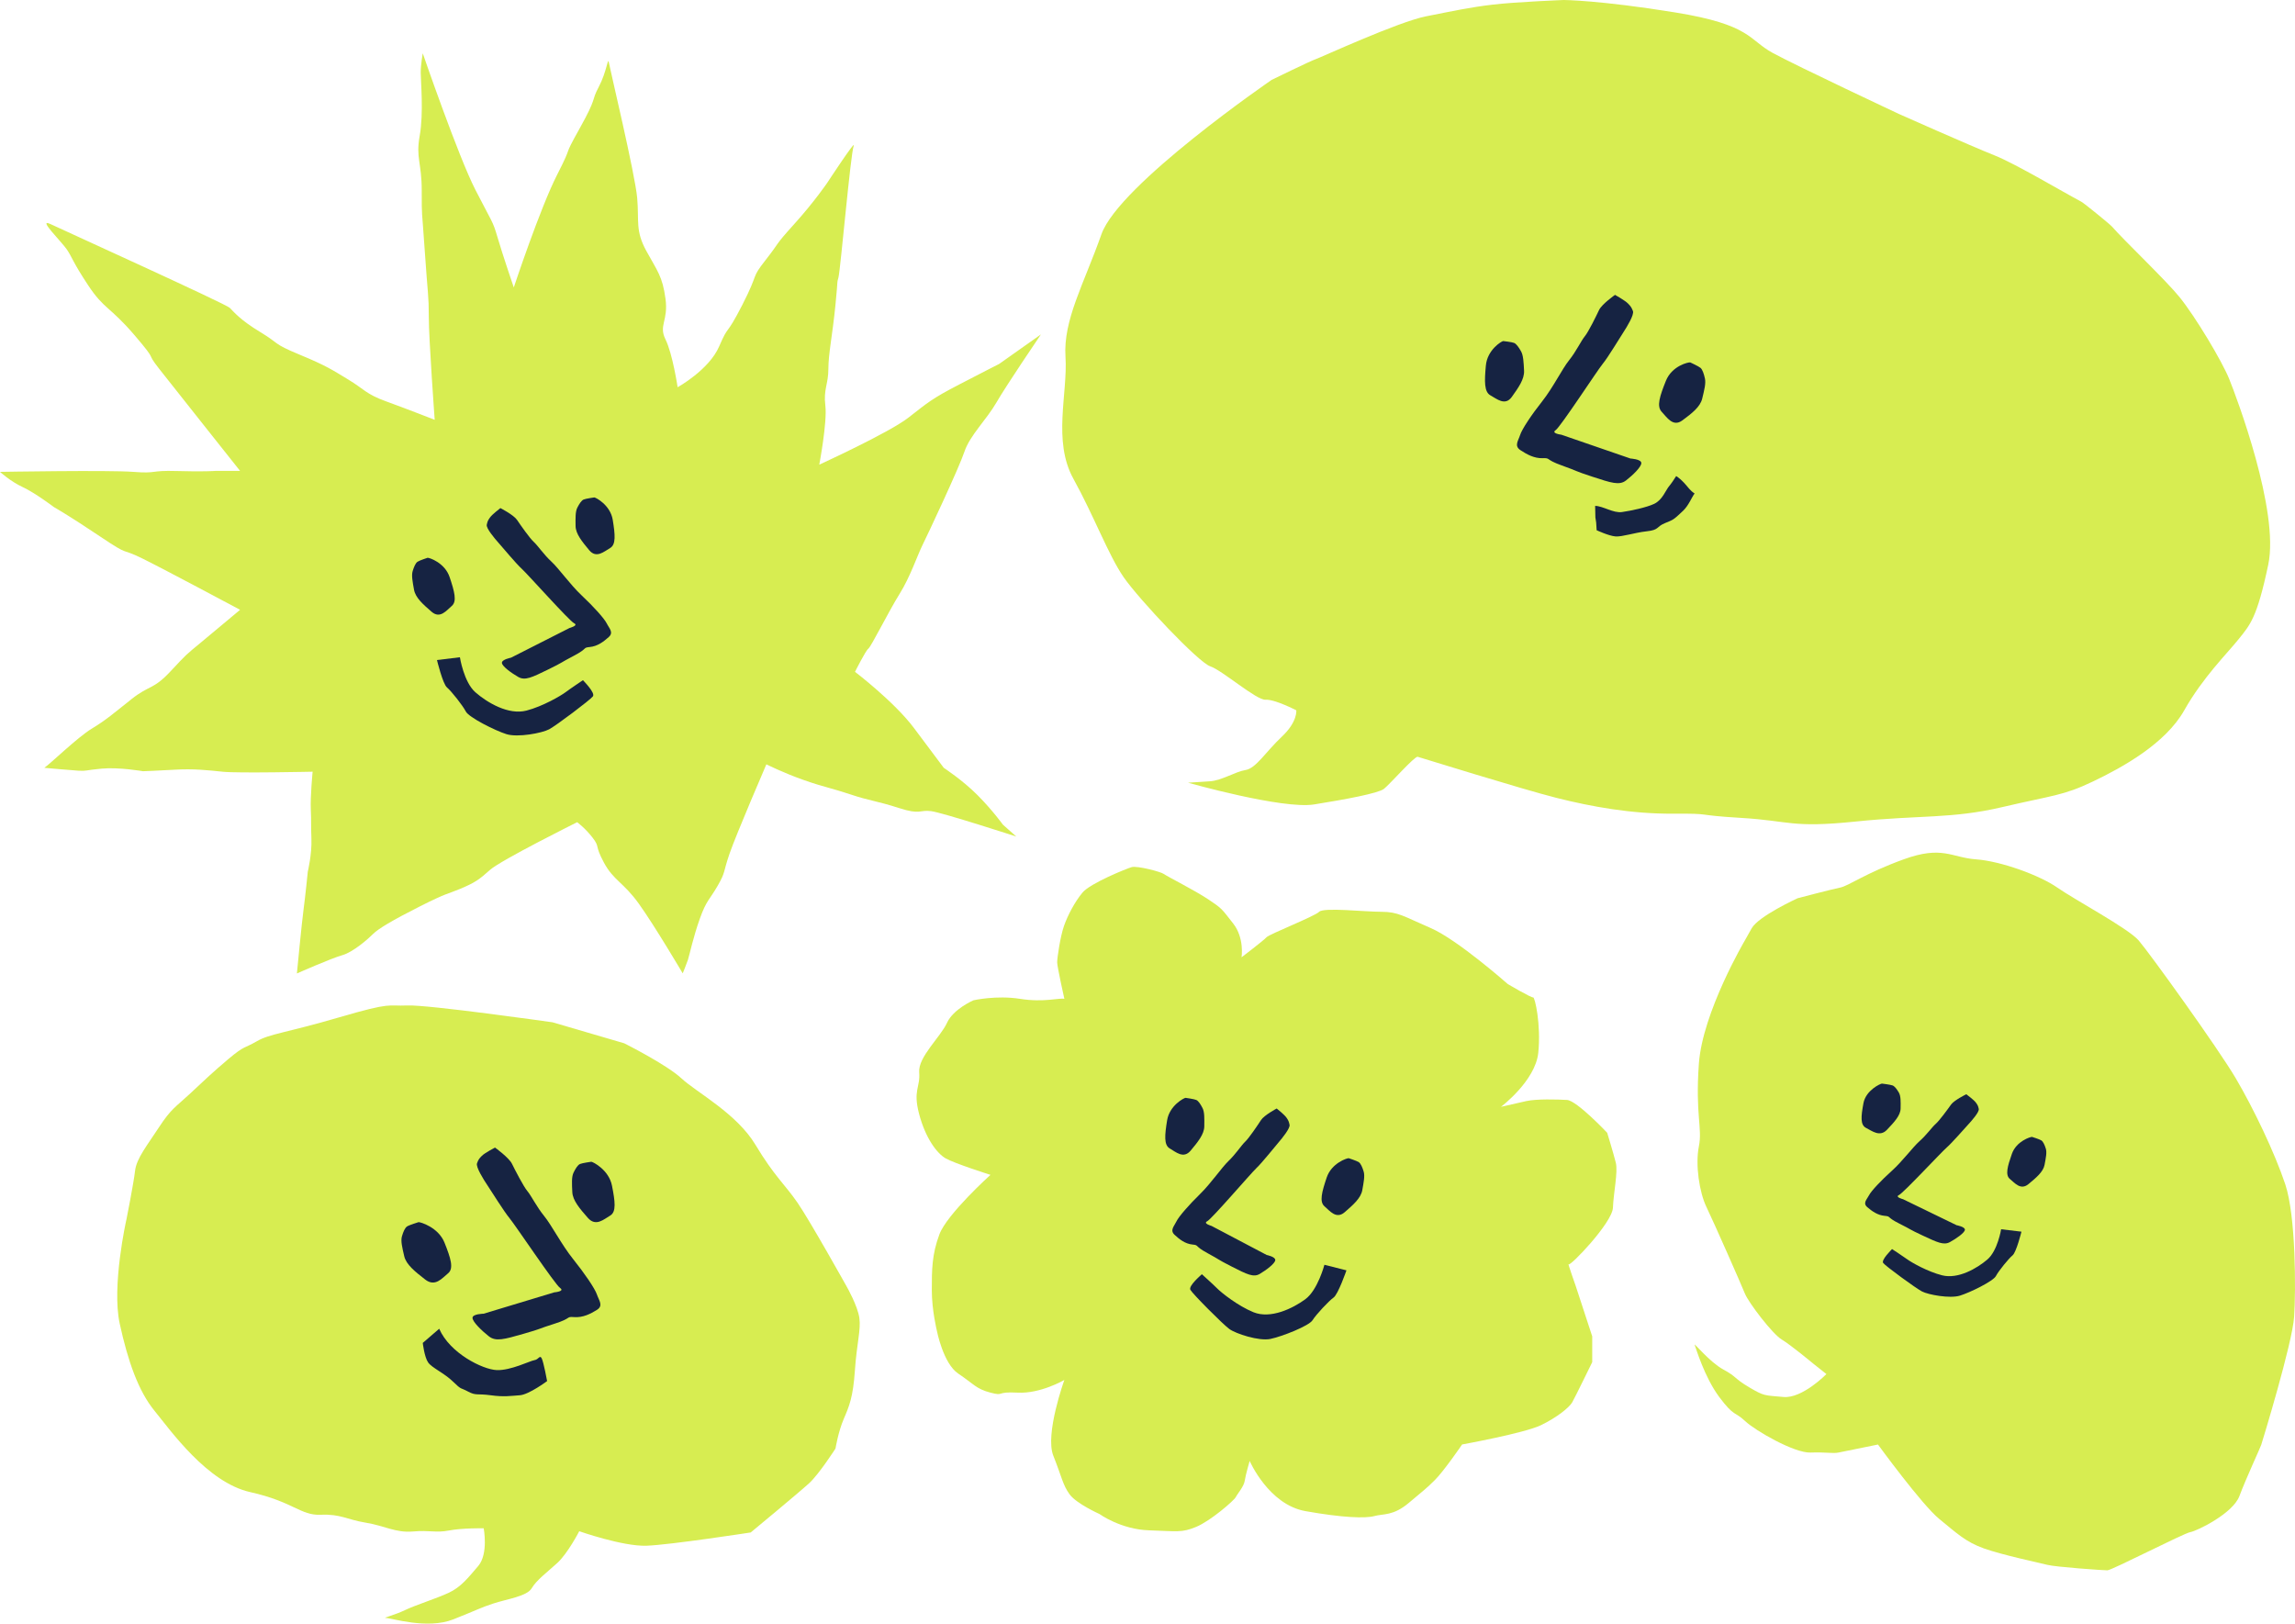 <svg width="646" height="457" viewBox="0 0 646 457" fill="none" xmlns="http://www.w3.org/2000/svg">
<path d="M357.928 22.497C357.928 22.497 314.973 51.96 310.034 65.939C305.094 79.919 299.245 90.063 299.915 100.427C300.585 110.79 296.246 124.086 302.142 134.763C308.039 145.441 311.988 156.242 316.292 162.469C320.596 168.697 337.356 186.47 340.676 187.557C343.997 188.644 353.651 197.121 356.24 196.957C358.829 196.793 364.883 199.93 364.883 199.93C364.883 199.93 365.299 203.143 360.797 207.368C356.301 211.592 353.548 216.261 350.617 216.733C347.686 217.205 343.915 219.693 340.56 219.912L334.411 220.308C334.411 220.308 361.002 227.848 369.891 226.426C378.779 225.005 387.935 223.289 389.533 222.058C391.132 220.828 398.197 212.789 399.051 213.014C399.905 213.24 428.279 222.099 438.131 224.581C447.983 227.062 459.195 229.099 470.96 229.031C482.725 228.963 476.173 229.386 490.077 230.214C503.98 231.041 504.11 233.112 522.338 231.239C540.567 229.366 549.291 230.528 563.619 227.172C577.946 223.815 580.72 223.986 589.117 219.973C597.513 215.967 609.538 209.296 614.819 199.944C620.101 190.592 626.933 183.914 630.137 179.901C633.342 175.888 635.296 174.022 638.473 158.922C641.65 143.821 629.522 111.706 627.466 106.64C625.409 101.582 618.031 89.243 613.514 83.644C609.634 78.839 597.937 67.744 594.5 63.793C593.913 63.116 586.643 57.196 585.851 56.779C580.822 54.113 567.281 46.06 561.426 43.736C554.675 41.057 534.486 32.067 534.486 32.067C534.486 32.067 505.791 18.601 498.972 14.889C492.154 11.177 492.919 6.966 471.575 3.507C450.231 0.048 440.194 0 440.194 0C440.194 0 426.728 0.526 420.203 1.299C413.679 2.071 409.238 3.049 401.381 4.601C393.523 6.152 371.674 16.229 370.314 16.666C368.955 17.104 357.934 22.49 357.934 22.49L357.928 22.497Z" fill="#D7ED51"/>
<path d="M12.502 216.088C13.83 215.286 21.811 207.521 25.808 205.109C29.805 202.696 31.93 200.825 36.983 196.809C42.035 192.793 43.104 194.184 47.891 189.072C52.678 183.959 52.147 184.493 56.669 180.745C61.19 176.996 67.578 171.643 67.578 171.643C67.578 171.643 46.557 160.397 40.04 157.182C33.523 153.968 36.983 156.915 28.198 151.021C19.421 145.127 15.165 142.722 15.165 142.722C15.165 142.722 9.847 138.705 6.387 137.102C2.928 135.498 0 132.818 0 132.818C0 132.818 30.595 132.284 37.514 132.818C44.432 133.353 42.035 132.345 49.75 132.578C57.465 132.811 60.659 132.544 60.659 132.544H67.578C67.578 132.544 49.138 109.324 44.861 103.883C40.585 98.441 44.861 102.526 37.881 94.363C30.902 86.201 29.322 87.112 24.821 80.307C20.32 73.508 20.32 72.371 18.74 70.109C17.16 67.847 10.405 61.268 14.239 63.084C18.073 64.9 63.56 85.522 64.69 86.66C65.821 87.798 67.618 90.059 73.25 93.459C78.882 96.858 76.627 96.632 84.288 99.805C91.949 102.978 93.522 104.109 98.03 106.83C102.538 109.551 102.987 110.908 108.619 112.95C114.25 114.992 122.36 118.165 122.36 118.165C122.36 118.165 120.699 95.522 120.699 89.216C120.699 82.911 120.413 83.199 119.562 70.589C118.71 57.978 118.71 61.706 118.71 53.681C118.71 45.656 117.001 44.511 118.138 38.206C119.276 31.901 118.424 22.731 118.424 20.442C118.424 18.153 118.996 15 118.996 15C118.996 15 128.959 43.942 133.8 53.4C138.642 62.858 138.642 61.994 140.065 66.867C141.488 71.74 144.621 80.91 144.621 80.91C144.621 80.91 152.023 58.561 156.864 49.103C161.706 39.645 158.001 45.375 163.129 36.212C168.256 27.042 166.261 28.762 168.536 24.465C170.81 20.168 171.096 15.87 171.382 17.591C171.668 19.311 178.784 49.11 179.356 55.703C179.928 62.296 178.784 64.873 181.916 70.602C185.049 76.332 186.472 77.764 187.323 84.069C188.174 90.375 185.328 91.519 187.323 95.528C189.318 99.538 190.741 108.996 190.741 108.996C190.741 108.996 199.567 104.123 202.413 97.537C205.259 90.943 204.122 95.247 208.964 85.79C213.805 76.332 211.238 78.628 215.514 73.179C219.784 67.738 217.789 69.451 223.488 63.153C229.188 56.854 232.886 51.406 232.886 51.406C232.886 51.406 241.146 38.795 240.288 41.091C239.43 43.387 236.583 75.763 236.018 78.059C235.453 80.355 236.018 77.202 235.167 85.796C234.316 94.391 233.172 99.551 233.172 103.849C233.172 108.146 231.748 109.578 232.32 114.163C232.892 118.748 230.611 130.783 230.611 130.783C230.611 130.783 250.182 121.846 255.691 117.562C261.2 113.279 262.201 112.271 269.963 108.242C277.726 104.212 281.233 102.444 281.233 102.444L293 94.13C293 94.13 283.235 108.495 280.484 113.279C277.733 118.063 272.973 122.6 271.468 127.137C269.963 131.674 261.2 150.322 259.701 153.344C258.203 156.367 256.195 162.418 253.192 167.202C250.189 171.993 245.177 182.067 244.428 182.575C243.679 183.082 240.669 189.099 240.669 189.099C240.669 189.099 251.673 197.481 257.216 204.855C262.766 212.23 265.653 216.122 265.653 216.122C265.653 216.122 270.978 219.597 275.193 223.846C279.408 228.095 282.295 232.112 282.295 232.112L286.068 235.463C286.068 235.463 265.428 228.76 262.098 228.315C258.769 227.869 259.211 229.432 253.001 227.424C246.791 225.416 244.789 225.416 239.464 223.627C234.139 221.838 232.137 221.619 226.369 219.604C220.601 217.589 215.719 215.135 215.719 215.135C215.719 215.135 207.241 234.798 205.355 240.274C203.468 245.75 204.306 245.325 202.004 249.327C199.703 253.33 198.865 253.33 196.986 258.593C195.1 263.857 194.058 268.915 193.635 270.176C193.213 271.437 192.171 273.966 192.171 273.966C192.171 273.966 184.218 260.485 179.826 254.378C175.434 248.272 172.71 247.847 169.993 242.796C167.276 237.745 168.944 238.581 166.854 235.847C164.763 233.112 162.462 231.426 162.462 231.426C162.462 231.426 141.012 242.097 137.947 244.838C134.883 247.58 133.684 248.443 129.592 250.157C125.499 251.87 126.01 251.185 118.172 255.132C110.335 259.08 106.412 261.479 105.05 262.849C103.689 264.22 99.426 267.996 96.355 268.853C93.284 269.71 83.573 274 83.573 274C83.573 274 84.935 259.758 85.446 255.989C85.957 252.213 86.638 245.352 86.638 245.352C86.638 245.352 87.829 240.377 87.659 236.087C87.489 231.796 87.659 231.454 87.489 227.849C87.319 224.244 87.999 217.212 87.999 217.212C87.999 217.212 67.006 217.664 62.763 217.226C58.521 216.787 54.428 216.342 49.451 216.636C44.473 216.931 40.237 217.075 40.237 217.075C40.237 217.075 33.51 215.896 28.682 216.342C23.854 216.787 24.439 217.075 22.097 216.931C19.754 216.787 12.536 216.122 12.536 216.122L12.502 216.088Z" fill="#D7ED51"/>
<path d="M35.544 343.436C35.544 343.436 31.392 361.966 33.697 372.562C36.002 383.157 38.972 391.569 43.473 397.075C47.975 402.58 58.319 417.283 70.428 419.985C82.537 422.686 84.603 426.609 90.268 426.364C95.933 426.118 97.575 427.714 102.938 428.588C108.302 429.461 111.367 431.494 116.21 431.071C121.054 430.648 122.655 431.515 126.377 430.791C130.098 430.068 136.153 430.164 136.153 430.164C136.153 430.164 137.521 437.368 134.62 440.773C131.72 444.177 129.722 446.715 126.349 448.305C122.976 449.894 116.956 451.777 114.014 453.196C111.072 454.616 107.399 455.462 108.63 455.407C109.862 455.352 120.233 458.729 127.587 455.809C134.942 452.889 135.072 452.589 138.841 451.348C142.604 450.106 148.317 449.335 149.658 447.056C150.999 444.778 153.906 442.622 156.848 439.954C159.79 437.286 163.046 430.996 163.046 430.996C163.046 430.996 175.292 435.308 181.969 435.076C188.646 434.844 211.312 431.344 211.312 431.344C211.312 431.344 224.953 420.067 227.779 417.467C230.597 414.868 235.174 407.725 235.174 407.725C235.174 407.725 235.954 402.976 237.494 399.401C239.033 395.826 240.114 393.329 240.641 385.715C241.167 378.101 242.351 374.376 241.899 371.006C241.448 367.636 238.431 362.314 238.431 362.314C238.431 362.314 228.018 343.655 224.495 338.538C220.972 333.421 217.955 331.067 212.646 322.225C207.337 313.377 196.076 307.482 191.834 303.545C187.593 299.609 175.716 293.66 175.716 293.66L155.548 287.751C155.548 287.751 120.397 282.75 114.651 283.01C108.904 283.269 110.614 281.918 95.495 286.346C80.382 290.774 75.949 290.958 72.296 293.08C68.642 295.202 68.916 294.199 64.367 298.019C59.817 301.84 57.053 304.514 53.277 308.028C49.501 311.541 48.146 312.087 44.794 317.231C41.441 322.375 38.411 326.053 38.014 329.573C37.617 333.094 35.551 343.45 35.551 343.45L35.544 343.436Z" fill="#D7ED51"/>
<path d="M491.147 264.707C491.147 264.707 479.241 284.895 478.204 299.386C477.167 313.877 479.241 317.501 478.204 322.677C477.167 327.852 478.335 335.616 480.34 339.755C482.344 343.894 490.11 361.495 491.147 364.083C492.184 366.67 498.913 375.471 501.501 377.022C504.09 378.573 510.303 383.749 510.303 383.749L514.101 386.762C514.101 386.762 507.33 393.695 502.009 393.208C496.688 392.721 496.688 393.05 492.335 390.469C487.982 387.888 488.95 387.566 485.077 385.472C481.205 383.378 476.694 377.736 477.016 378.539C477.339 379.342 479.756 387.614 483.951 393.236C488.146 398.857 488.304 397.244 491.209 399.983C494.113 402.722 505.078 409.01 509.589 408.852C514.1 408.694 515.879 409.181 517.492 408.852C519.106 408.523 528.616 406.594 528.616 406.594C528.616 406.594 540.982 423.576 545.891 427.564C550.8 431.552 553.265 434.01 558.483 435.856C563.702 437.703 573.843 439.845 576.294 440.462C578.745 441.08 591.956 442 593.185 442C594.414 442 614.683 431.559 616.523 431.25C618.363 430.942 628.498 426.033 630.345 421.119C632.185 416.204 636.181 407.61 636.49 406.69C636.799 405.77 645.251 378.113 645.752 370.652C646.253 363.19 646.247 342.316 643.267 333.365C640.28 324.413 634.313 311.989 629.342 303.532C624.371 295.075 604.974 268.132 601.987 264.7C599.001 261.268 584.087 253.319 579.109 249.839C574.131 246.359 563.194 242.384 556.231 241.883C549.269 241.382 546.783 237.909 535.839 241.883C524.901 245.858 520.424 249.338 517.939 249.839C515.453 250.34 506.005 252.825 506.005 252.825C506.005 252.825 495.006 257.85 493.076 261.275L491.147 264.707Z" fill="#D7ED51"/>
<path d="M299.59 281.15C298.172 280.795 293.903 282.218 287.158 281.15C280.414 280.083 274.01 281.554 274.01 281.554C274.01 281.554 268.323 284.003 266.55 287.923C264.777 291.843 258.38 297.549 258.735 301.825C259.089 306.101 256.927 306.812 258.721 313.585C260.515 320.358 263.706 324.634 266.195 326.057C268.684 327.48 278.798 330.689 278.798 330.689C278.798 330.689 266.55 341.738 264.422 347.443C262.294 353.149 262.288 357.425 262.288 363.124C262.288 368.823 263.706 374.529 263.706 374.529C263.706 374.529 265.479 383.799 269.748 386.645C274.017 389.491 274.699 390.92 278.798 391.988C282.896 393.055 280.052 391.632 286.449 391.988C292.846 392.343 299.597 388.423 299.597 388.423C299.597 388.423 294.08 403.693 296.487 409.734C298.895 415.768 299.133 417.944 301.063 420.598C302.993 423.253 309.485 426.154 309.485 426.154C309.485 426.154 315.5 430.498 323.445 430.744C331.39 430.99 332.59 431.469 336.681 429.78C340.773 428.09 347.374 422.336 347.838 421.406C348.302 420.475 350.15 418.395 350.375 416.774C350.6 415.153 351.759 411.212 351.759 411.212C351.759 411.212 357.072 423.492 367.458 425.34C377.844 427.187 384.316 427.426 386.853 426.728C389.389 426.03 392.165 426.728 396.55 423.02C400.935 419.312 401.398 419.08 403.942 416.535C406.486 413.99 411.56 406.574 411.56 406.574C411.56 406.574 429.058 403.399 433.689 401.176C438.319 398.952 441.743 396.127 442.547 394.717C443.352 393.308 448.18 383.409 448.18 383.409V376.143L443.55 362.009C443.55 362.009 441.136 355.174 441.538 355.865C441.94 356.556 453.847 344.146 454.011 339.932C454.175 335.717 455.464 329.875 454.822 327.282C454.181 324.689 452.395 318.846 452.395 318.846C452.395 318.846 443.829 309.761 441.081 309.604C438.333 309.446 432.516 309.282 429.604 309.925C426.692 310.568 422.491 311.547 422.491 311.547C422.491 311.547 432.189 304.247 433 296.304C433.812 288.361 432.032 280.583 431.548 280.74C431.063 280.897 424.435 277.005 424.435 277.005C424.435 277.005 410.25 264.457 402.681 261.201C395.111 257.944 393.597 256.645 388.837 256.645C384.077 256.645 372.613 255.345 371.318 256.645C370.022 257.944 357.263 262.939 356.506 263.807C355.749 264.676 349.475 269.452 349.475 269.452C349.475 269.452 350.341 264.026 347.095 259.908C343.849 255.783 344.067 255.783 340.173 253.183C336.279 250.583 328.491 246.677 327.632 246.02C326.773 245.363 320.062 243.632 318.548 244.07C317.035 244.508 306.867 248.626 304.705 251.233C302.543 253.84 300.593 257.527 299.515 260.565C298.438 263.602 297.572 269.671 297.572 270.868C297.572 272.065 299.597 281.144 299.597 281.144L299.59 281.15Z" fill="#D7ED51"/>
<path d="M167.265 140C167.696 140.02 171.799 142.138 172.477 146.33C173.156 150.521 173.417 153.293 171.727 154.263C170.038 155.233 167.872 157.279 165.856 154.87C163.847 152.455 162.04 150.27 162.014 148.039C161.988 145.808 161.936 144.006 162.504 142.897C163.071 141.789 163.671 140.871 164.271 140.607C164.871 140.343 167.265 140.013 167.265 140.013V140Z" fill="#162342"/>
<path d="M120.358 157.001C120.789 156.948 125.185 158.348 126.562 162.443C127.938 166.537 128.669 169.272 127.169 170.551C125.668 171.831 123.881 174.269 121.487 172.194C119.099 170.127 116.947 168.248 116.542 166.005C116.138 163.763 115.785 161.965 116.157 160.746C116.529 159.527 116.966 158.503 117.514 158.126C118.056 157.749 120.358 157.001 120.358 157.001Z" fill="#162342"/>
<path d="M140.857 143.014C140.857 143.014 144.588 144.933 145.535 146.336C146.482 147.739 149.106 151.508 150.255 152.541C151.396 153.581 153.074 156.107 155.211 158.075C157.342 160.044 160.439 164.503 163.753 167.616C167.067 170.729 170.088 174.072 170.784 175.468C171.474 176.864 172.803 178.002 171.341 179.321C169.879 180.633 168.181 181.903 166.044 182.112C163.906 182.322 165.619 182.447 161.498 184.597C157.376 186.747 158.79 186.251 154.258 188.464C149.726 190.676 147.79 191.639 145.89 190.55C143.989 189.462 141.393 187.605 141.281 186.614C141.17 185.623 143.836 185.12 143.836 185.12L160.321 176.759C160.321 176.759 162.946 176.068 161.595 175.419C160.245 174.77 148.521 161.6 146.885 160.12C145.249 158.641 141.49 154.09 140.334 152.799C139.179 151.508 136.798 148.674 137.014 147.704C137.23 146.734 137.327 146.49 137.947 145.624C138.566 144.759 140.87 143 140.87 143L140.857 143.014Z" fill="#162342"/>
<path d="M164.101 191.454C164.316 191.733 167.622 195.011 166.896 196.003C166.163 196.996 156.589 204.205 154.57 205.279C152.55 206.354 145.737 207.639 142.548 206.64C139.359 205.64 131.958 201.927 131.114 200.254C130.263 198.588 127.033 194.514 125.822 193.501C124.612 192.487 123 185.782 123 185.782L129.454 185C129.454 185 130.553 192.011 133.825 194.868C137.104 197.724 143.087 201.342 148.199 200.009C152.792 198.812 157.876 195.833 159.204 194.834C160.532 193.834 164.088 191.454 164.088 191.454H164.101Z" fill="#162342"/>
<path d="M333.735 309C333.304 309.02 329.201 311.138 328.523 315.33C327.844 319.521 327.583 322.293 329.273 323.263C330.962 324.233 333.128 326.279 335.144 323.87C337.153 321.455 338.96 319.27 338.986 317.039C339.012 314.808 339.064 313.006 338.496 311.897C337.929 310.789 337.329 309.871 336.729 309.607C336.129 309.343 333.735 309.013 333.735 309.013V309Z" fill="#162342"/>
<path d="M379.642 326.001C379.211 325.948 374.815 327.348 373.438 331.443C372.062 335.537 371.331 338.272 372.831 339.551C374.332 340.831 376.119 343.269 378.513 341.194C380.901 339.127 383.053 337.248 383.458 335.005C383.862 332.763 384.215 330.965 383.843 329.746C383.471 328.527 383.034 327.503 382.486 327.126C381.944 326.749 379.642 326.001 379.642 326.001Z" fill="#162342"/>
<path d="M359.364 312.014C359.364 312.014 355.846 313.893 354.953 315.267C354.06 316.64 351.586 320.331 350.503 321.342C349.426 322.36 347.844 324.834 345.829 326.761C343.821 328.689 340.9 333.055 337.776 336.103C334.651 339.151 331.803 342.425 331.146 343.792C330.496 345.158 329.243 346.272 330.621 347.564C331.999 348.849 333.601 350.093 335.616 350.298C337.631 350.503 336.016 350.626 339.902 352.73C343.788 354.835 342.456 354.35 346.729 356.516C351.002 358.683 352.826 359.626 354.618 358.56C356.41 357.494 358.858 355.676 358.963 354.705C359.068 353.735 356.555 353.243 356.555 353.243L341.012 345.056C341.012 345.056 338.537 344.379 339.81 343.744C341.084 343.108 352.137 330.213 353.68 328.764C355.222 327.315 358.767 322.859 359.856 321.595C360.946 320.331 363.191 317.556 362.987 316.606C362.784 315.656 362.692 315.417 362.108 314.57C361.523 313.722 359.351 312 359.351 312L359.364 312.014Z" fill="#162342"/>
<path d="M338.304 358.656C338.06 358.918 334.47 361.929 335.067 363.041C335.664 364.153 344.181 372.723 346.026 374.069C347.872 375.415 354.373 377.54 357.59 376.874C360.807 376.208 368.441 373.226 369.459 371.597C370.477 369.968 374.087 366.129 375.376 365.222C376.666 364.316 379 357.565 379 357.565L372.798 356C372.798 356 370.931 363.126 367.416 365.704C363.901 368.282 357.658 371.328 352.819 369.352C348.476 367.581 343.855 363.905 342.674 362.715C341.493 361.525 338.297 358.649 338.297 358.649L338.304 358.656Z" fill="#162342"/>
<path d="M529.732 305C529.296 305.019 525.197 306.869 524.523 310.537C523.848 314.204 523.579 316.626 525.27 317.48C526.96 318.334 529.129 320.12 531.139 318.007C533.149 315.893 534.955 313.986 534.984 312.027C535.013 310.074 535.064 308.501 534.491 307.524C533.918 306.554 533.323 305.751 532.721 305.52C532.119 305.289 529.724 305 529.724 305H529.732Z" fill="#162342"/>
<path d="M572.003 320.002C571.61 319.949 567.573 321.181 566.316 324.76C565.059 328.338 564.388 330.737 565.758 331.858C567.134 332.972 568.77 335.108 570.965 333.299C573.153 331.491 575.128 329.846 575.501 327.886C575.873 325.926 576.199 324.353 575.853 323.285C575.507 322.217 575.108 321.325 574.61 320.998C574.111 320.67 571.996 320.008 571.996 320.008L572.003 320.002Z" fill="#162342"/>
<path d="M553.464 308C553.464 308 550.054 309.677 549.184 310.907C548.313 312.136 545.915 315.429 544.868 316.339C543.821 317.249 542.285 319.463 540.34 321.181C538.394 322.906 535.564 326.804 532.536 329.534C529.508 332.257 526.741 335.184 526.112 336.406C525.482 337.629 524.265 338.627 525.602 339.775C526.939 340.922 528.496 342.036 530.449 342.219C532.401 342.403 530.838 342.511 534.609 344.399C538.373 346.28 537.078 345.846 541.224 347.781C545.37 349.716 547.132 350.558 548.872 349.608C550.613 348.657 552.983 347.027 553.082 346.165C553.181 345.302 550.747 344.861 550.747 344.861L535.684 337.547C535.684 337.547 533.286 336.943 534.524 336.372C535.762 335.802 546.474 324.278 547.967 322.987C549.459 321.69 552.898 317.711 553.952 316.584C555.006 315.456 557.185 312.971 556.987 312.122C556.789 311.273 556.704 311.063 556.138 310.302C555.572 309.542 553.471 308 553.471 308H553.464Z" fill="#162342"/>
<path d="M532.568 351.577C532.377 351.818 529.446 354.646 530.093 355.508C530.741 356.363 539.229 362.587 541.015 363.514C542.801 364.441 548.848 365.552 551.67 364.69C554.493 363.828 561.051 360.621 561.808 359.178C562.558 357.735 565.421 354.222 566.498 353.347C567.568 352.471 569 346.679 569 346.679L563.28 346C563.28 346 562.305 352.054 559.401 354.522C556.497 356.99 551.193 360.112 546.659 358.963C542.589 357.931 538.083 355.358 536.904 354.496C535.724 353.634 532.575 351.577 532.575 351.577H532.568Z" fill="#162342"/>
<path d="M423.118 96C422.677 96.034 418.652 98.427 418.243 102.895C417.835 107.364 417.752 110.311 419.532 111.285C421.312 112.258 423.654 114.354 425.542 111.724C427.424 109.095 429.115 106.715 428.994 104.342C428.873 101.969 428.802 100.063 428.152 98.9C427.501 97.737 426.825 96.791 426.199 96.527C425.574 96.264 423.118 96 423.118 96Z" fill="#162342"/>
<path d="M475.779 102.008C475.333 101.895 470.646 102.913 468.922 107.19C467.204 111.467 466.254 114.344 467.729 115.9C469.204 117.455 470.908 120.297 473.55 118.331C476.192 116.366 478.565 114.578 479.141 112.195C479.718 109.813 480.21 107.911 479.908 106.547C479.607 105.182 479.214 104.03 478.676 103.556C478.132 103.09 475.779 102.008 475.779 102.008Z" fill="#162342"/>
<path d="M454.596 83C454.596 83 450.877 85.612 450.102 87.267C449.321 88.922 447.145 93.379 446.085 94.668C445.024 95.957 443.658 98.936 441.686 101.378C439.722 103.813 437.159 109.091 434.113 112.938C431.068 116.784 428.382 120.834 427.879 122.449C427.376 124.064 426.139 125.481 427.961 126.696C429.79 127.91 431.87 129.043 434.235 128.968C436.601 128.894 434.759 129.274 439.633 131.017C444.507 132.761 442.876 132.428 448.206 134.172C453.535 135.922 455.813 136.689 457.689 135.237C459.565 133.785 462.054 131.404 461.999 130.312C461.945 129.219 458.947 129.063 458.947 129.063L439.497 122.361C439.497 122.361 436.513 121.988 437.872 121.092C439.232 120.197 449.613 104.254 451.129 102.416C452.645 100.577 455.915 95.116 456.941 93.549C457.968 91.982 460.048 88.576 459.64 87.552C459.232 86.528 459.083 86.284 458.253 85.429C457.424 84.574 454.603 83 454.603 83H454.596Z" fill="#162342"/>
<path d="M476.993 138.894C476.154 140.043 475.328 142.279 473.743 143.782C470.833 146.544 470.992 146.253 468.548 147.291C466.104 148.337 467.089 149.147 463.553 149.541C460.016 149.929 456.633 151.133 454.728 150.988C452.823 150.836 449.426 149.243 449.426 149.243L449.293 147.084L449.073 145.658L449 142.39C451.231 142.425 454.128 144.488 456.559 144.128C459.184 143.747 463.446 142.84 465.611 141.822C467.975 140.715 468.881 137.911 469.873 136.783C470.32 136.271 471.432 134.658 471.812 134C472.558 134.457 473.35 135.17 474.109 135.98C475.175 137.129 475.735 138.105 477 138.901L476.993 138.894Z" fill="#162342"/>
<path d="M166.435 327C166.9 327.02 171.378 329.268 172.262 333.723C173.139 338.179 173.523 341.122 171.749 342.154C169.969 343.187 167.716 345.361 165.471 342.796C163.225 340.231 161.202 337.909 161.094 335.539C160.979 333.163 160.864 331.253 161.438 330.071C162.011 328.89 162.618 327.918 163.252 327.635C163.886 327.351 166.442 327 166.442 327H166.435Z" fill="#162342"/>
<path d="M117.808 344.002C118.297 343.94 123.391 345.435 125.125 349.781C126.859 354.128 127.795 357.041 126.125 358.398C124.456 359.755 122.499 362.345 119.679 360.148C116.858 357.951 114.326 355.953 113.779 353.57C113.225 351.186 112.757 349.278 113.139 347.983C113.52 346.688 113.981 345.6 114.592 345.2C115.204 344.801 117.815 344.002 117.815 344.002H117.808Z" fill="#162342"/>
<path d="M139.343 323.014C139.343 323.014 143.252 325.834 144.103 327.558C144.954 329.282 147.323 333.916 148.455 335.268C149.58 336.626 151.078 339.722 153.18 342.287C155.276 344.853 158.067 350.342 161.316 354.39C164.564 358.437 167.454 362.685 168.016 364.347C168.579 366.016 169.901 367.512 168.045 368.678C166.195 369.836 164.072 370.905 161.632 370.726C159.192 370.546 161.098 371.008 156.112 372.581C151.127 374.153 152.801 373.877 147.344 375.435C141.888 376.994 139.56 377.677 137.585 376.118C135.609 374.56 132.972 372.022 133 370.919C133.028 369.815 136.115 369.774 136.115 369.774L156.014 363.761C156.014 363.761 159.087 363.506 157.659 362.533C156.232 361.561 145.073 344.873 143.463 342.936C141.853 340.998 138.323 335.288 137.219 333.654C136.115 332.02 133.879 328.455 134.273 327.427C134.667 326.4 134.814 326.158 135.644 325.324C136.481 324.489 139.35 323 139.35 323L139.343 323.014Z" fill="#162342"/>
<path d="M123.623 374C126.631 380.915 135.863 385.471 139.799 385.64C143.734 385.809 149.244 383.011 150.438 382.842C151.632 382.673 151.925 381.28 152.472 382.321C153.019 383.362 154 388.736 154 388.736C154 388.736 148.877 392.549 146.322 392.724C143.767 392.9 141.893 393.245 138.111 392.724C134.329 392.204 134.009 392.9 131.747 391.683C129.486 390.467 130.026 391.339 127.545 388.912C125.063 386.485 121.595 385.025 120.521 383.504C119.447 381.983 119 377.995 119 377.995L123.623 374.007V374Z" fill="#162342"/>
</svg>
